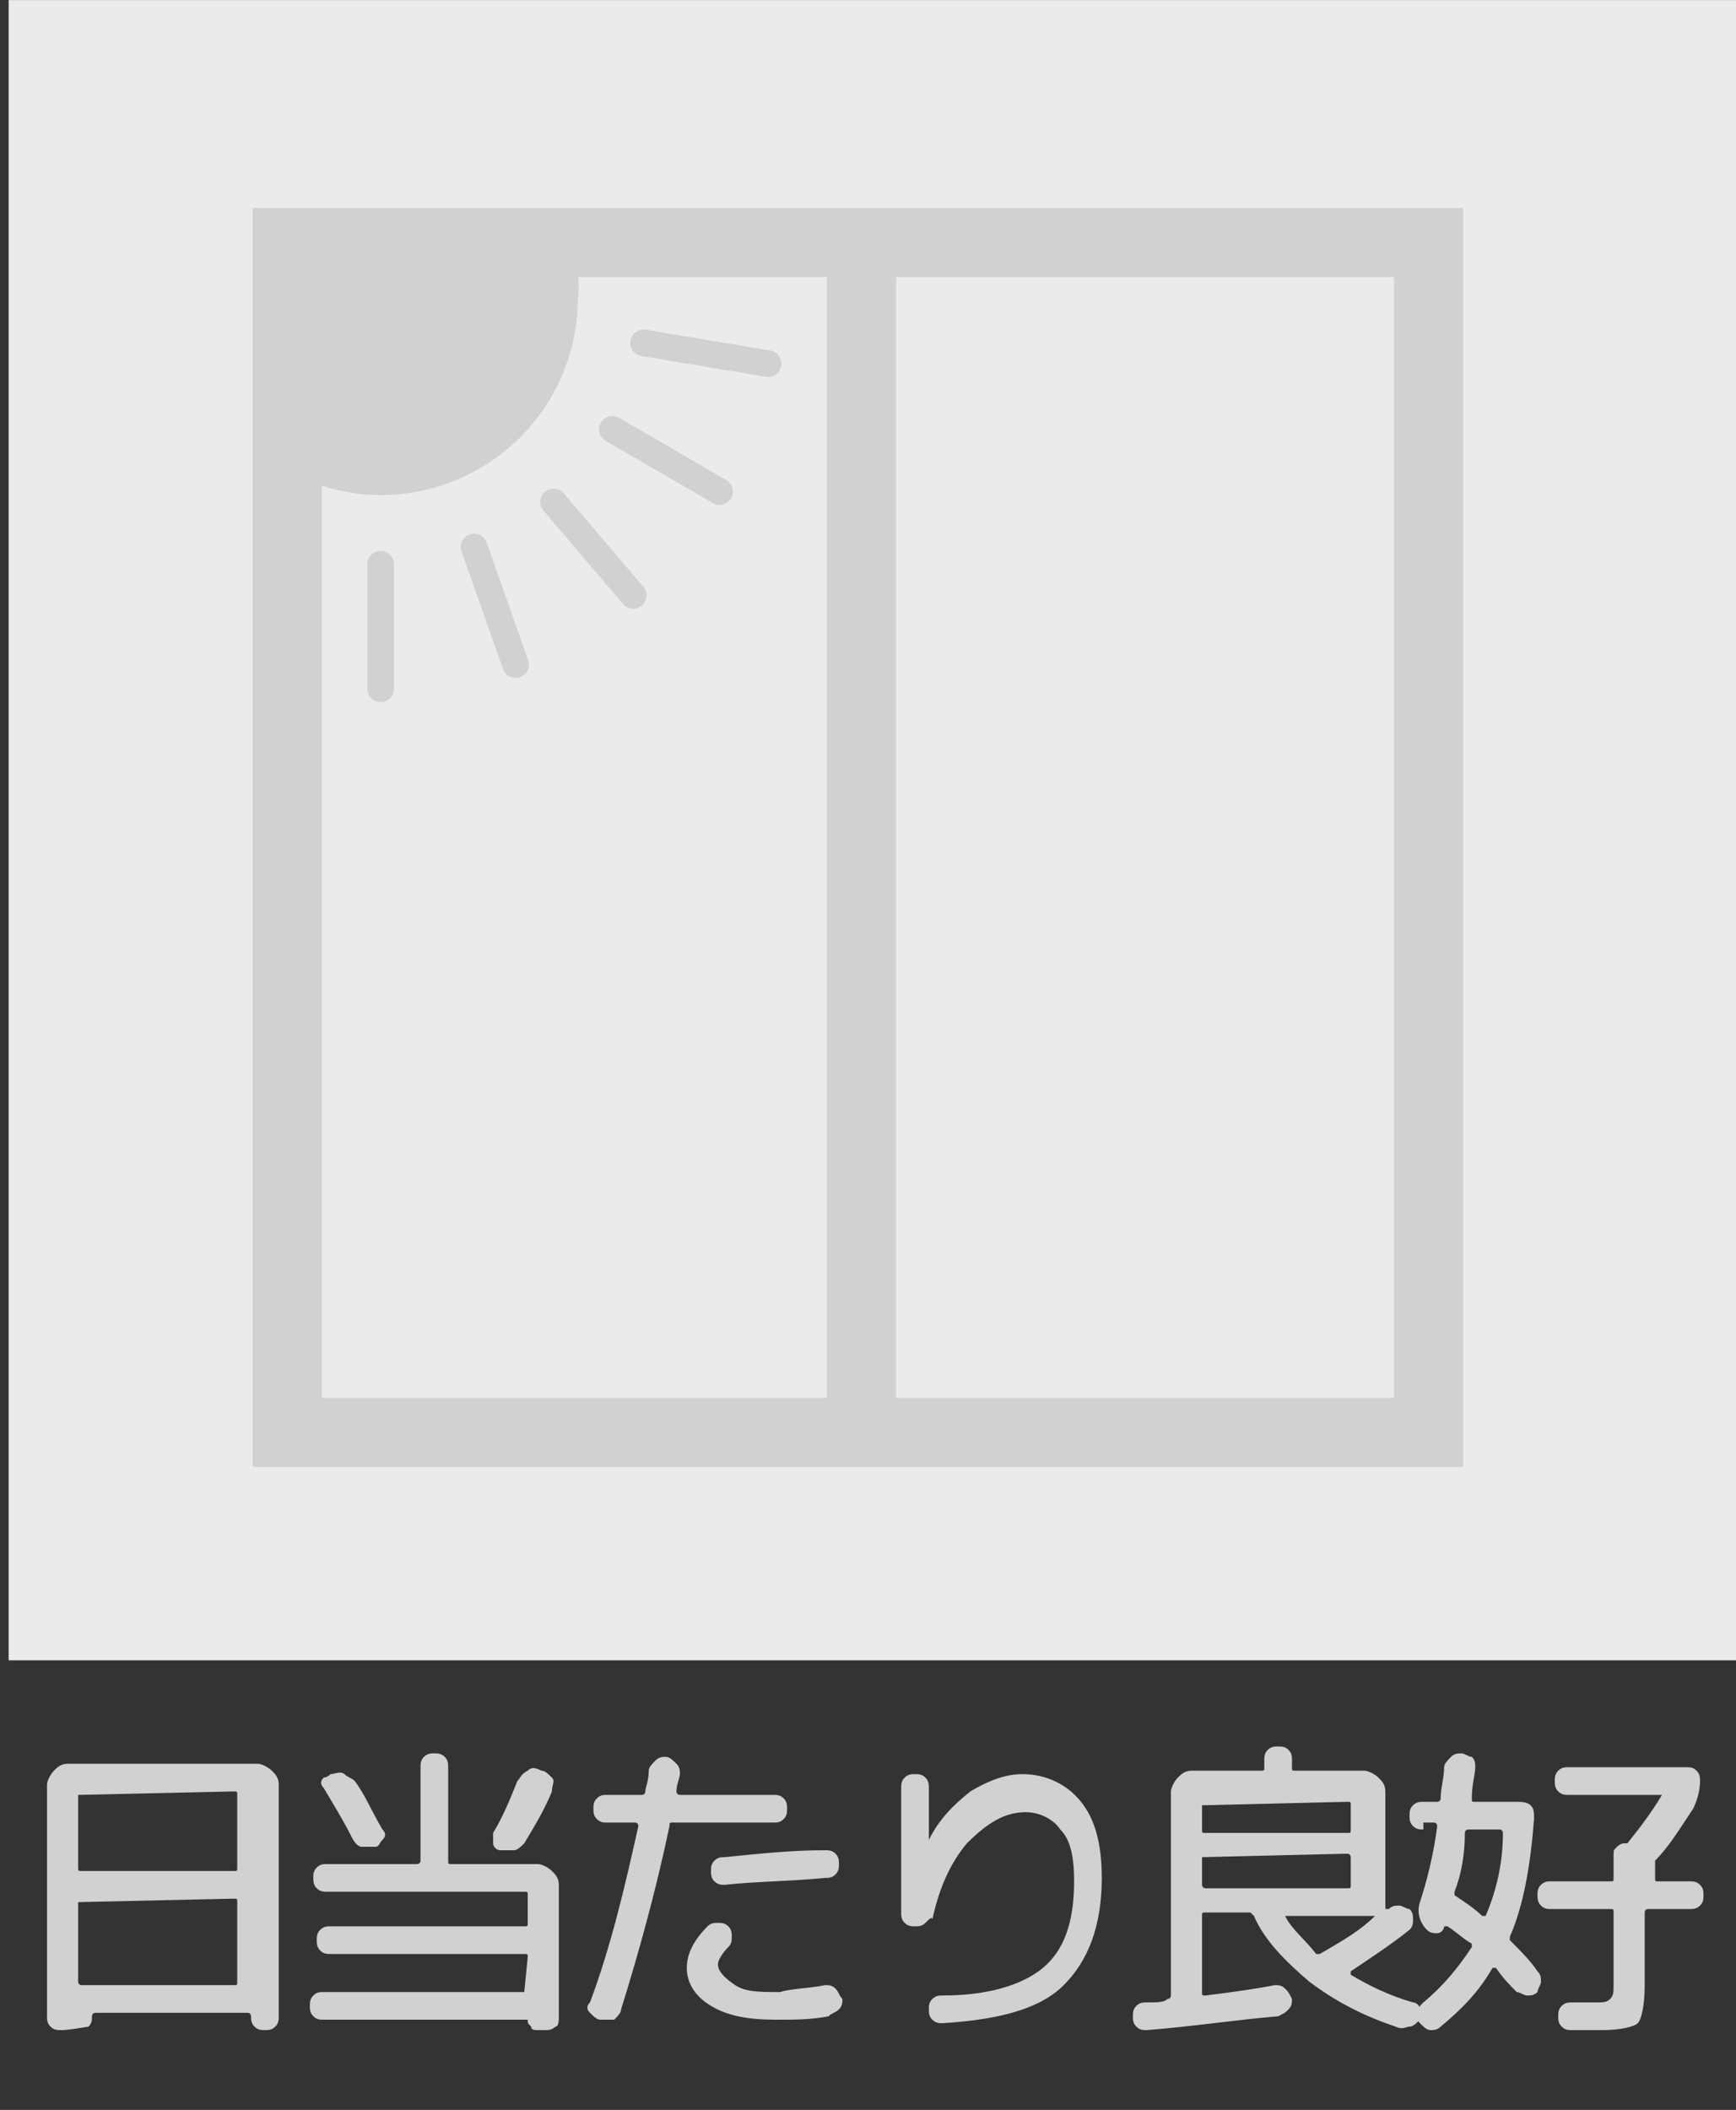 <?xml version="1.0" encoding="utf-8"?>
<!-- Generator: Adobe Illustrator 27.1.1, SVG Export Plug-In . SVG Version: 6.00 Build 0)  -->
<svg version="1.1" id="レイヤー_1" xmlns="http://www.w3.org/2000/svg" xmlns:xlink="http://www.w3.org/1999/xlink" x="0px"
	 y="0px" viewBox="0 0 50.2 61" style="enable-background:new 0 0 50.2 61;" xml:space="preserve">
<rect x="0" y="0" width="50.2" height="61" fill="#333333" stroke="none"/>
<style type="text/css">
	.st0{fill:#EBEBEB;}
	.st1{fill:none;stroke:#D1D1D1;stroke-width:2;stroke-miterlimit:10;}
	.st2{fill:#D1D1D1;}
	.st3{fill:none;stroke:#D1D1D1;stroke-width:0.771;stroke-linecap:round;stroke-linejoin:round;}
	.st4{enable-background:new    ;}
</style>
<g id="グループ_375" transform="translate(-1259.74 -668.907)">
	<g id="グループ_354" transform="translate(145.99 173.809)">
		<rect id="長方形_316" x="1114" y="495.1" class="st0" width="50" height="48"/>
		<g id="グループ_331" transform="translate(251.659 348.311)">
			<rect id="長方形_411" x="870.4" y="153.8" class="st1" width="33" height="34.4"/>
			<line id="線_138" class="st1" x1="887" y1="188.2" x2="887" y2="153.8"/>
			<g id="グループ_330">
				<path id="パス_188" class="st2" d="M878.4,153.8c0.3,0.5,0.5,1,0.4,1.6c0,3.2-2.6,5.7-5.7,5.7c-1.2,0-2.3-0.4-3.3-1v-6.2
					H878.4z"/>
				<line id="線_139" class="st3" x1="873.1" y1="163.1" x2="873.1" y2="166.7"/>
				<line id="線_140" class="st3" x1="875.8" y1="162.6" x2="877" y2="166"/>
				<line id="線_141" class="st3" x1="878.1" y1="161.3" x2="880.4" y2="164"/>
				<line id="線_142" class="st3" x1="879.8" y1="159.2" x2="882.9" y2="161"/>
				<line id="線_143" class="st3" x1="880.7" y1="156.7" x2="884.3" y2="157.3"/>
				<line id="線_144" class="st3" x1="880.7" y1="154" x2="884.3" y2="153.4"/>
			</g>
		</g>
	</g>
	<g class="st4">
		<path class="st2" d="M1261.5,727.6c-0.1,0-0.2,0-0.3-0.1c-0.1-0.1-0.1-0.2-0.1-0.3v-6.7c0-0.1,0.1-0.3,0.2-0.4
			c0.1-0.1,0.2-0.2,0.4-0.2h5.5c0.1,0,0.3,0.1,0.4,0.2c0.1,0.1,0.2,0.2,0.2,0.4v6.7c0,0.1,0,0.2-0.1,0.3c-0.1,0.1-0.2,0.1-0.3,0.1h0
			c-0.1,0-0.2,0-0.3-0.1c-0.1-0.1-0.1-0.2-0.1-0.3c0,0,0-0.1-0.1-0.1h-4.4c0,0-0.1,0-0.1,0.1c0,0.1,0,0.2-0.1,0.3
			C1261.7,727.6,1261.6,727.6,1261.5,727.6L1261.5,727.6z M1262,720.8v2.1c0,0.1,0,0.1,0.1,0.1h4.4c0.1,0,0.1,0,0.1-0.1v-2.1
			c0-0.1,0-0.1-0.1-0.1L1262,720.8C1262,720.7,1262,720.7,1262,720.8z M1262,723.9v2.3c0,0,0,0.1,0.1,0.1h4.4c0.1,0,0.1,0,0.1-0.1
			v-2.3c0-0.1,0-0.1-0.1-0.1L1262,723.9C1262,723.8,1262,723.8,1262,723.9z"/>
		<path class="st2" d="M1274.9,726.5C1274.9,726.5,1274.9,726.5,1274.9,726.5l0.1-1c0-0.1,0-0.1-0.1-0.1h-5.6c-0.1,0-0.2,0-0.3-0.1
			c-0.1-0.1-0.1-0.2-0.1-0.3c0-0.1,0-0.2,0.1-0.3s0.2-0.1,0.3-0.1h5.6c0.1,0,0.1,0,0.1-0.1v-0.8c0-0.1,0-0.1-0.1-0.1h-5.7
			c-0.1,0-0.2,0-0.3-0.1c-0.1-0.1-0.1-0.2-0.1-0.3c0-0.1,0-0.2,0.1-0.3c0.1-0.1,0.2-0.1,0.3-0.1h2.6c0,0,0.1,0,0.1-0.1v-2.7
			c0-0.1,0-0.2,0.1-0.3c0.1-0.1,0.2-0.1,0.3-0.1s0.2,0,0.3,0.1c0.1,0.1,0.1,0.2,0.1,0.3v2.7c0,0.1,0,0.1,0.1,0.1h2.5
			c0.1,0,0.3,0.1,0.4,0.2c0.1,0.1,0.2,0.2,0.2,0.4v3.8c0,0.1,0,0.3-0.1,0.3c-0.1,0.1-0.2,0.1-0.3,0.1h-0.2c-0.1,0-0.2,0-0.2-0.1
			c-0.1-0.1-0.1-0.1-0.1-0.2c0,0,0,0-0.1,0h-5.8c-0.1,0-0.2,0-0.3-0.1c-0.1-0.1-0.1-0.2-0.1-0.3c0-0.1,0-0.2,0.1-0.3
			c0.1-0.1,0.2-0.1,0.3-0.1H1274.9z M1269.3,720.2c0.1,0,0.3-0.1,0.4,0s0.2,0.1,0.3,0.2c0.3,0.4,0.5,0.9,0.8,1.4
			c0.1,0.1,0.1,0.2,0,0.3s-0.1,0.2-0.2,0.2s-0.2,0-0.4,0c-0.1,0-0.2-0.1-0.3-0.3c-0.2-0.4-0.5-0.9-0.8-1.4c-0.1-0.1-0.1-0.2,0-0.3
			C1269.1,720.3,1269.2,720.3,1269.3,720.2z M1274.7,720.4c0.1-0.1,0.1-0.2,0.3-0.3c0.1-0.1,0.2-0.1,0.4,0c0.1,0,0.2,0.1,0.3,0.2
			c0.1,0.1,0,0.2,0,0.4c-0.2,0.5-0.5,1-0.8,1.5c-0.1,0.1-0.2,0.2-0.3,0.2s-0.3,0-0.4,0c-0.1,0-0.2-0.1-0.2-0.2c0-0.1,0-0.2,0-0.3
			C1274.3,721.4,1274.5,720.9,1274.7,720.4z"/>
	</g>
	<g class="st4">
		<path class="st2" d="M1277.1,727.3c-0.1,0-0.2-0.1-0.3-0.2c-0.1-0.1-0.1-0.2,0-0.3c0.6-1.6,1-3.3,1.4-5.1c0,0,0-0.1-0.1-0.1h-0.8
			c-0.1,0-0.2,0-0.3-0.1s-0.1-0.2-0.1-0.3s0-0.2,0.1-0.3s0.2-0.1,0.3-0.1h1c0,0,0.1,0,0.1-0.1c0-0.1,0.1-0.3,0.1-0.6
			c0-0.1,0.1-0.2,0.2-0.3c0.1-0.1,0.2-0.1,0.3-0.1c0.1,0,0.2,0.1,0.3,0.2c0.1,0.1,0.1,0.2,0.1,0.3c0,0.1-0.1,0.3-0.1,0.5
			c0,0,0,0.1,0.1,0.1h2.7c0.1,0,0.2,0,0.3,0.1c0.1,0.1,0.1,0.2,0.1,0.3s0,0.2-0.1,0.3c-0.1,0.1-0.2,0.1-0.3,0.1h-2.9
			c-0.1,0-0.1,0-0.1,0.1c-0.4,1.9-0.9,3.7-1.4,5.3c0,0.1-0.1,0.2-0.2,0.3C1277.3,727.3,1277.2,727.3,1277.1,727.3z M1283.6,726.3
			c0.1,0,0.2,0,0.3,0.1c0.1,0.1,0.1,0.2,0.2,0.3c0,0.1,0,0.2-0.1,0.3s-0.2,0.1-0.3,0.2c-0.5,0.1-1,0.1-1.5,0.1
			c-0.8,0-1.4-0.1-1.9-0.4c-0.5-0.3-0.7-0.7-0.7-1.1c0-0.4,0.2-0.8,0.6-1.2c0.1-0.1,0.2-0.1,0.3-0.1s0.2,0,0.3,0.1
			c0.1,0.1,0.1,0.2,0.1,0.3c0,0.1,0,0.2-0.1,0.3c-0.2,0.2-0.3,0.4-0.3,0.5c0,0.2,0.2,0.4,0.5,0.6c0.3,0.2,0.7,0.2,1.3,0.2
			C1282.6,726.4,1283.1,726.4,1283.6,726.3z M1280.7,723.4c-0.1,0-0.2,0-0.3-0.1c-0.1-0.1-0.1-0.2-0.1-0.3c0-0.1,0-0.2,0.1-0.3
			c0.1-0.1,0.2-0.1,0.3-0.1c1-0.1,1.9-0.2,2.9-0.2c0.1,0,0.2,0,0.3,0.1c0.1,0.1,0.1,0.2,0.1,0.3s0,0.2-0.1,0.3
			c-0.1,0.1-0.2,0.1-0.3,0.1C1282.6,723.3,1281.6,723.3,1280.7,723.4z"/>
		<path class="st2" d="M1286.5,724.5c-0.1,0.1-0.2,0.1-0.3,0.1s-0.2,0-0.3-0.1s-0.1-0.2-0.1-0.3v-3.6c0-0.1,0-0.2,0.1-0.3
			s0.2-0.1,0.3-0.1s0.2,0,0.3,0.1c0.1,0.1,0.1,0.2,0.1,0.3v1.5c0,0,0,0,0,0c0,0,0,0,0,0c0.3-0.6,0.7-1,1.2-1.4
			c0.5-0.3,1-0.5,1.5-0.5c0.7,0,1.3,0.3,1.7,0.8c0.4,0.5,0.6,1.2,0.6,2.2c0,1.4-0.4,2.4-1.1,3.1s-1.9,1-3.5,1.1
			c-0.1,0-0.2,0-0.3-0.1c-0.1-0.1-0.1-0.2-0.1-0.3c0-0.1,0-0.2,0.1-0.3s0.2-0.1,0.3-0.1c1.3,0,2.3-0.3,2.9-0.8
			c0.6-0.5,0.9-1.3,0.9-2.5c0-0.7-0.1-1.2-0.4-1.5c-0.2-0.3-0.6-0.5-1-0.5c-0.6,0-1.1,0.3-1.7,0.9c-0.5,0.6-0.8,1.3-1,2.2
			C1286.7,724.3,1286.6,724.4,1286.5,724.5z"/>
	</g>
	<g class="st4">
		<path class="st2" d="M1292.9,727.6c-0.1,0-0.2,0-0.3-0.1c-0.1-0.1-0.1-0.2-0.1-0.3c0-0.1,0-0.2,0.1-0.3c0.1-0.1,0.2-0.1,0.3-0.1
			c0.3,0,0.5,0,0.6-0.1c0,0,0.1,0,0.1-0.1v-5.9c0-0.1,0.1-0.3,0.2-0.4c0.1-0.1,0.2-0.2,0.4-0.2h2c0.1,0,0.1,0,0.1-0.1v-0.2
			c0-0.1,0-0.2,0.1-0.3c0.1-0.1,0.2-0.1,0.3-0.1s0.2,0,0.3,0.1c0.1,0.1,0.1,0.2,0.1,0.3v0.2c0,0.1,0,0.1,0.1,0.1h2
			c0.1,0,0.3,0.1,0.4,0.2c0.1,0.1,0.2,0.2,0.2,0.4v3.4c0,0,0,0,0.1,0c0,0,0,0,0,0s0,0,0,0c0.1-0.1,0.2-0.1,0.3-0.1
			c0.1,0,0.2,0.1,0.3,0.1c0.1,0.1,0.1,0.2,0.1,0.3c0,0.1,0,0.2-0.1,0.3c-0.5,0.4-1.1,0.8-1.7,1.2c0,0,0,0.1,0,0.1
			c0.5,0.3,1.1,0.6,1.8,0.8c0.1,0,0.2,0.1,0.2,0.2c0,0.1,0,0.2,0,0.3c-0.1,0.1-0.2,0.2-0.3,0.2s-0.2,0.1-0.4,0
			c-0.9-0.3-1.7-0.7-2.5-1.3c-0.7-0.6-1.3-1.2-1.6-1.9c0,0-0.1-0.1-0.1-0.1h-1.3c-0.1,0-0.1,0-0.1,0.1v2.2c0,0.1,0,0.1,0.1,0.1
			c0.8-0.1,1.5-0.2,2-0.3c0.1,0,0.2,0,0.3,0.1s0.1,0.1,0.2,0.3c0,0.1,0,0.2-0.1,0.3c-0.1,0.1-0.1,0.1-0.3,0.2
			C1295.5,727.3,1294.2,727.5,1292.9,727.6z M1294.5,721.1v0.7c0,0.1,0,0.1,0.1,0.1h4.1c0.1,0,0.1,0,0.1-0.1v-0.7
			c0-0.1,0-0.1-0.1-0.1L1294.5,721.1C1294.5,721,1294.5,721,1294.5,721.1z M1294.5,722.6v0.8c0,0,0,0.1,0.1,0.1h4.1
			c0.1,0,0.1,0,0.1-0.1v-0.8c0,0,0-0.1-0.1-0.1L1294.5,722.6C1294.5,722.6,1294.5,722.6,1294.5,722.6z M1299.5,724.3h-2.6
			c0,0,0,0,0,0c0,0,0,0,0,0c0.2,0.4,0.6,0.7,0.9,1.1c0,0,0.1,0,0.1,0C1298.6,725,1299.1,724.7,1299.5,724.3
			C1299.6,724.3,1299.6,724.3,1299.5,724.3C1299.6,724.3,1299.5,724.3,1299.5,724.3z"/>
		<path class="st2" d="M1300.9,721.8c-0.1,0-0.2,0-0.3-0.1c-0.1-0.1-0.1-0.2-0.1-0.3c0-0.1,0-0.2,0.1-0.3c0.1-0.1,0.2-0.1,0.3-0.1
			h0.4c0,0,0.1,0,0.1-0.1c0-0.3,0.1-0.6,0.1-0.9c0-0.1,0.1-0.2,0.2-0.3c0.1-0.1,0.2-0.1,0.3-0.1s0.2,0.1,0.3,0.1
			c0.1,0.1,0.1,0.2,0.1,0.3c0,0.2-0.1,0.5-0.1,0.9c0,0.1,0,0.1,0.1,0.1h1.2c0.1,0,0.3,0,0.4,0.1c0.1,0.1,0.1,0.2,0.1,0.4
			c-0.1,1.3-0.3,2.5-0.7,3.4c0,0,0,0.1,0,0.1c0.3,0.3,0.6,0.6,0.8,0.9c0.1,0.1,0.1,0.2,0.1,0.3s-0.1,0.2-0.1,0.3
			c-0.1,0.1-0.2,0.1-0.3,0.1c-0.1,0-0.2-0.1-0.3-0.1c-0.2-0.2-0.4-0.4-0.6-0.7c0,0-0.1,0-0.1,0c-0.4,0.7-0.9,1.2-1.5,1.7
			c-0.1,0.1-0.2,0.1-0.3,0.1c-0.1,0-0.2-0.1-0.3-0.2c-0.1-0.1-0.1-0.2-0.1-0.3c0-0.1,0.1-0.2,0.2-0.3c0.6-0.5,1-1,1.4-1.6
			c0,0,0-0.1,0-0.1c-0.2-0.1-0.4-0.3-0.7-0.5c0,0-0.1,0-0.1,0c0,0,0,0,0,0c0,0,0,0,0,0c0,0.1-0.1,0.2-0.2,0.2c-0.1,0-0.2,0-0.3-0.1
			c-0.2-0.2-0.3-0.5-0.2-0.8c0.2-0.6,0.4-1.4,0.5-2.2c0,0,0-0.1-0.1-0.1H1300.9z M1301.8,723.6c0,0.1,0,0.1,0,0.1
			c0.3,0.2,0.6,0.4,0.8,0.6c0,0,0,0,0.1,0c0,0,0,0,0,0c0.3-0.7,0.5-1.5,0.5-2.4c0,0,0-0.1-0.1-0.1h-0.9c0,0-0.1,0-0.1,0.1
			C1302.1,722.5,1302,723.1,1301.8,723.6z M1308.6,723.3c0.1,0,0.2,0,0.3,0.1s0.1,0.2,0.1,0.3c0,0.1,0,0.2-0.1,0.3
			c-0.1,0.1-0.2,0.1-0.3,0.1h-1.2c0,0-0.1,0-0.1,0.1v2.1c0,0.6-0.1,1-0.2,1.1s-0.5,0.2-1,0.2c-0.2,0-0.5,0-0.9,0
			c-0.1,0-0.2,0-0.3-0.1c-0.1-0.1-0.1-0.2-0.1-0.3c0-0.1,0-0.2,0.1-0.3c0.1-0.1,0.2-0.1,0.3-0.1c0.2,0,0.5,0,0.7,0
			c0.2,0,0.3,0,0.4-0.1s0.1-0.2,0.1-0.4v-2.1c0-0.1,0-0.1-0.1-0.1h-1.7c-0.1,0-0.2,0-0.3-0.1c-0.1-0.1-0.1-0.2-0.1-0.3
			c0-0.1,0-0.2,0.1-0.3s0.2-0.1,0.3-0.1h1.7c0.1,0,0.1,0,0.1-0.1v-0.7c0-0.1,0-0.1,0.1-0.2c0,0,0.1-0.1,0.2-0.1c0,0,0,0,0.1,0
			c0.4-0.5,0.7-0.9,1-1.4c0,0,0,0,0,0c0,0,0,0,0,0h-2.7c-0.1,0-0.2,0-0.3-0.1c-0.1-0.1-0.1-0.2-0.1-0.3c0-0.1,0-0.2,0.1-0.3
			c0.1-0.1,0.2-0.1,0.3-0.1h3.4c0.1,0,0.2,0,0.3,0.1s0.1,0.2,0.1,0.3c0,0.3-0.1,0.6-0.2,0.8c-0.4,0.6-0.7,1.1-1.1,1.5
			c0,0,0,0.1,0,0.1v0.4c0,0.1,0,0.1,0.1,0.1H1308.6z"/>
	</g>
</g>
</svg>
